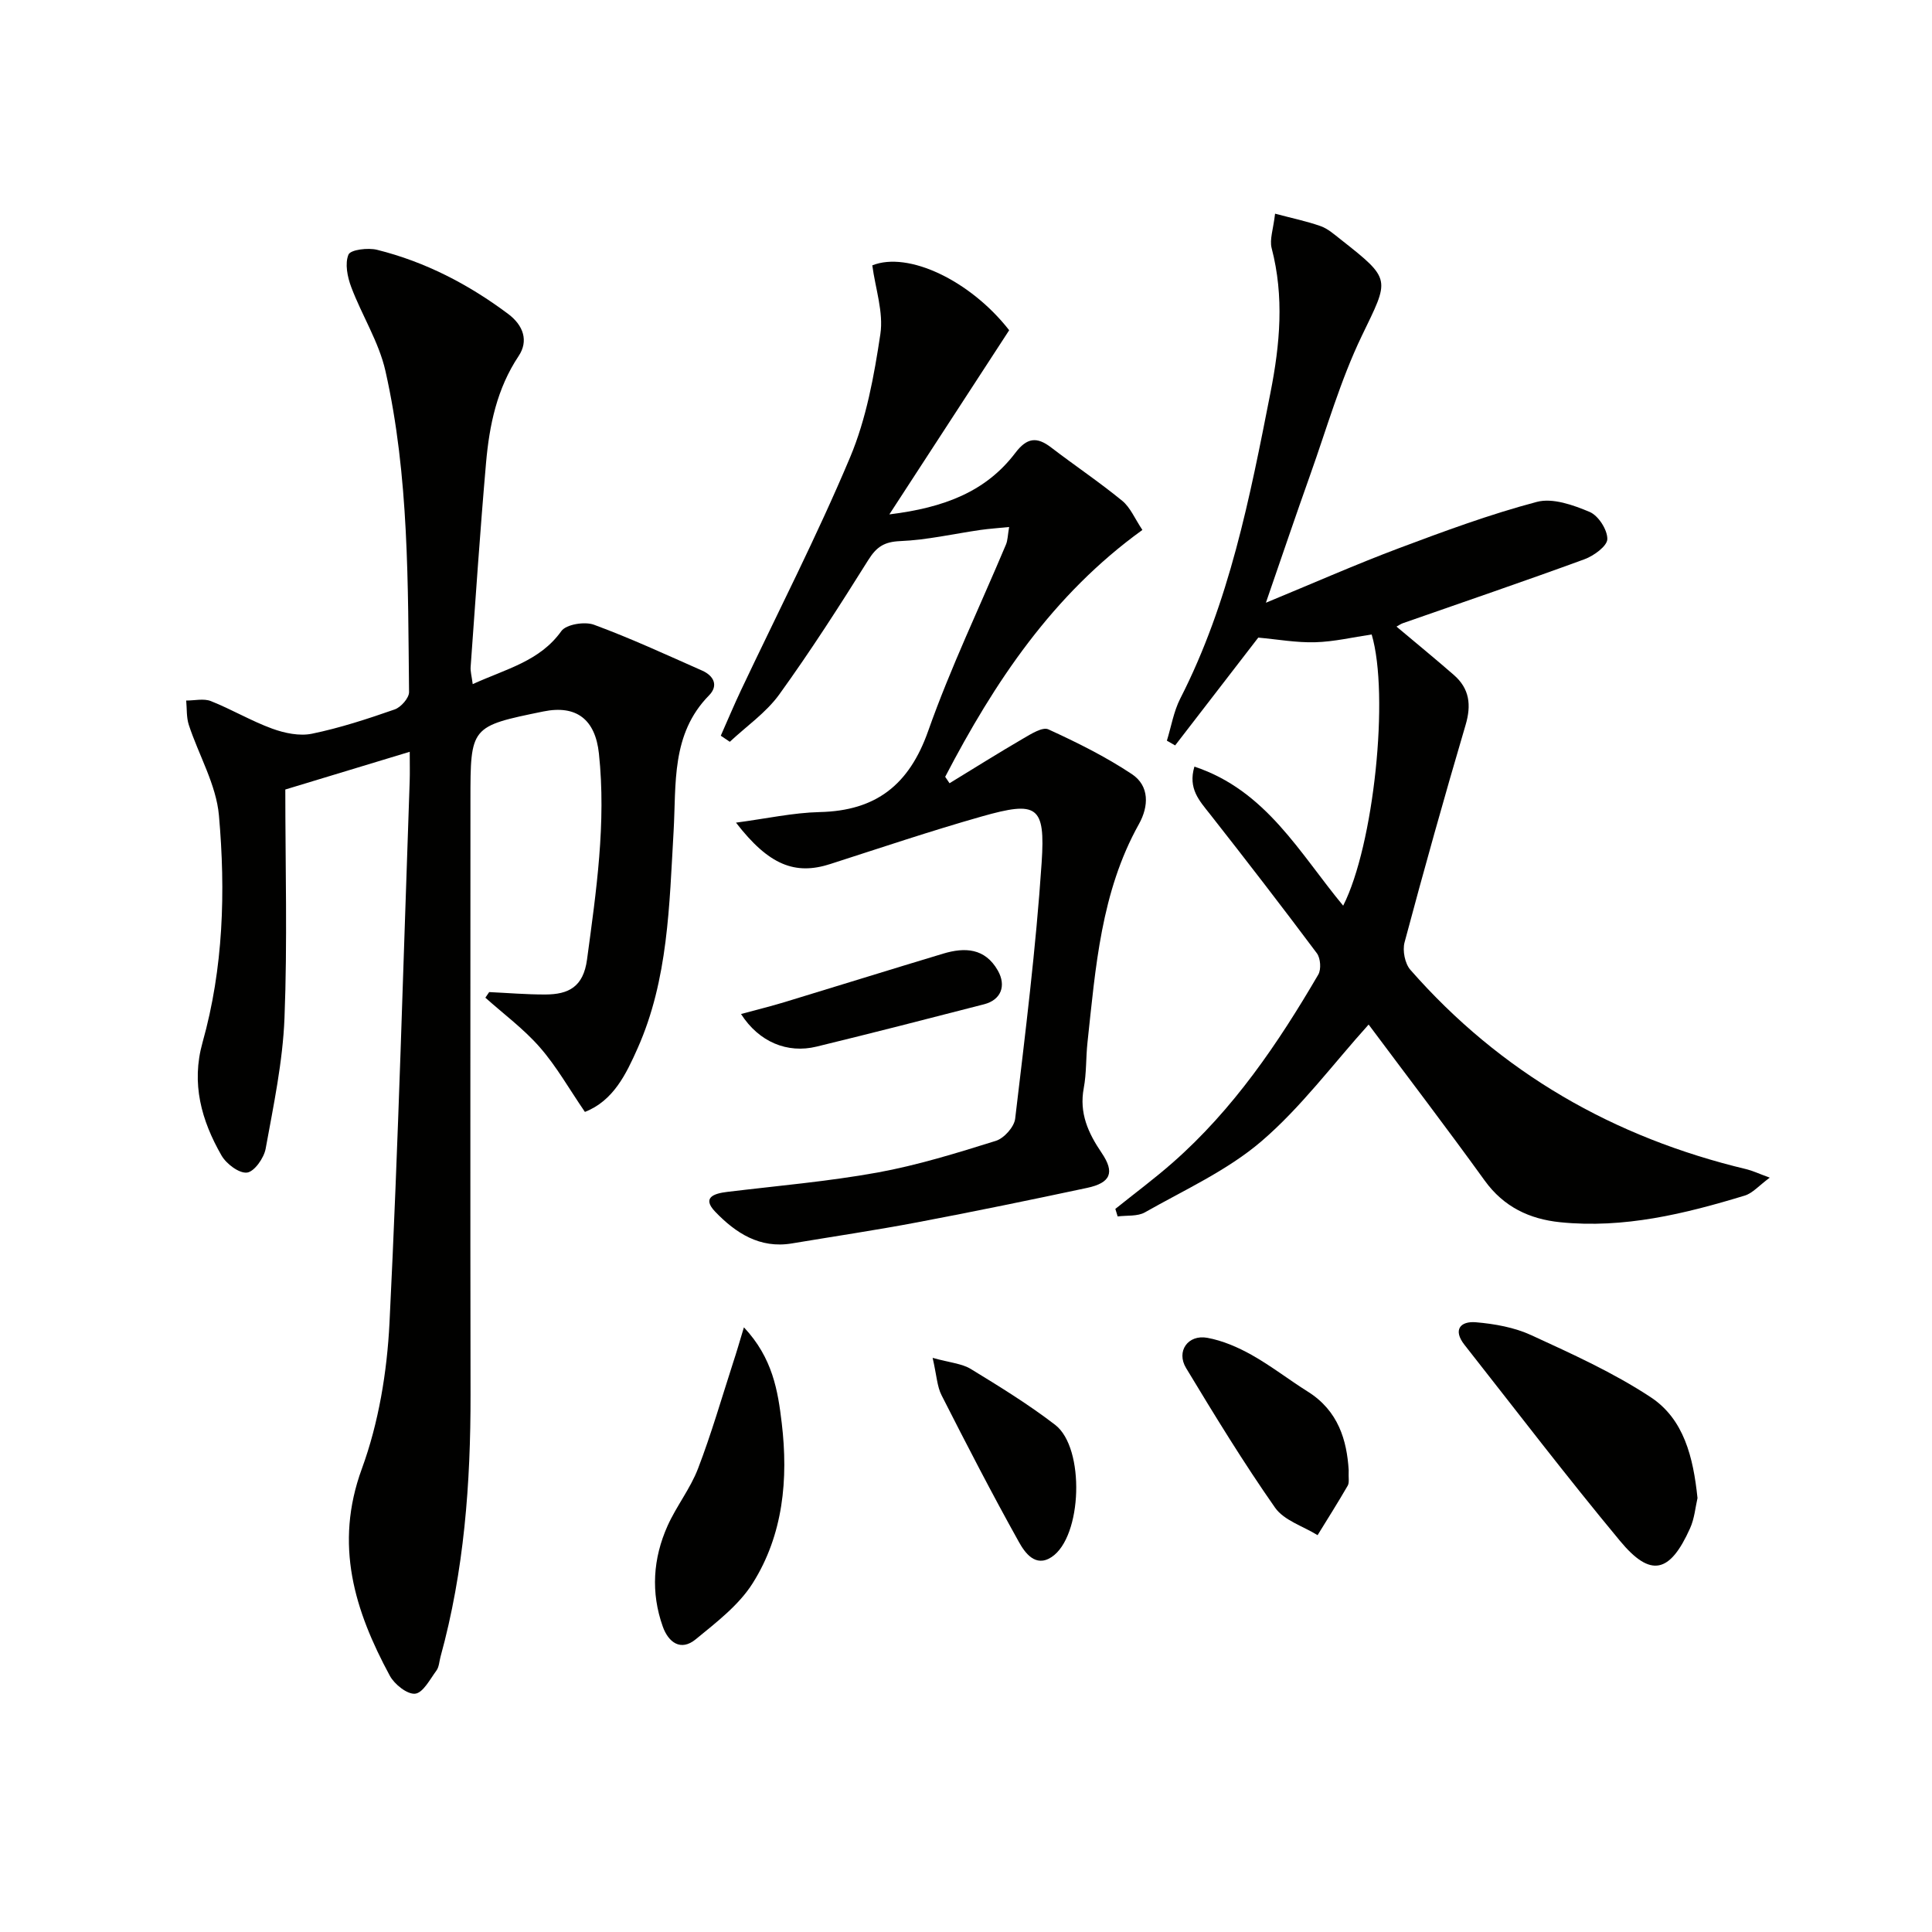 <svg enable-background="new 0 0 400 400" viewBox="0 0 400 400" xmlns="http://www.w3.org/2000/svg"><g fill="#010100"><path d="m97.87 141.64c7.02-3.19 13.9-4.75 18.35-10.98 1-1.4 4.83-2.02 6.74-1.32 7.61 2.8 14.99 6.22 22.41 9.5 2.4 1.06 3.43 3.09 1.43 5.13-7.9 8.02-6.77 18.36-7.34 28.17-.89 15.26-1.1 30.64-7.46 44.92-2.37 5.32-5.01 10.85-10.9 13.15-3.25-4.74-5.87-9.41-9.31-13.35-3.33-3.82-7.5-6.9-11.3-10.3.26-.39.53-.78.79-1.16 3.88.18 7.75.51 11.63.5 4.77-.02 7.86-1.53 8.63-7.25 1.91-14.18 3.99-28.28 2.46-42.64-.75-7.04-4.64-10.11-11.5-8.71-15.1 3.09-15.1 3.09-15.1 18.46 0 40.98-.05 81.97.02 122.95.03 18.36-1.32 36.54-6.22 54.32-.26.96-.29 2.09-.84 2.84-1.33 1.8-2.77 4.61-4.4 4.79-1.64.18-4.3-1.94-5.26-3.73-7.28-13.49-11.55-27.1-5.78-42.85 3.48-9.51 5.21-20.02 5.72-30.18 1.85-37.36 2.86-74.76 4.18-112.15.06-1.77.01-3.54.01-6.1-8.79 2.67-16.83 5.1-25.76 7.81 0 15.8.45 31.58-.17 47.32-.36 9.06-2.27 18.08-3.9 27.05-.35 1.92-2.34 4.75-3.85 4.94-1.64.2-4.29-1.8-5.29-3.54-4.15-7.23-6.31-14.9-3.93-23.39 4.33-15.41 4.79-31.26 3.4-47-.56-6.38-4.18-12.48-6.24-18.76-.51-1.57-.38-3.35-.54-5.04 1.71.01 3.62-.47 5.1.11 4.31 1.71 8.36 4.12 12.71 5.71 2.56.93 5.64 1.58 8.22 1.05 5.82-1.2 11.52-3.07 17.14-5.03 1.29-.45 2.98-2.37 2.97-3.59-.25-22.26.04-44.62-4.89-66.49-1.36-6.01-4.88-11.51-7.08-17.36-.79-2.1-1.35-4.87-.57-6.73.43-1.02 4.04-1.46 5.92-.99 9.95 2.48 18.91 7.12 27.13 13.27 3.21 2.4 4.24 5.62 2.19 8.7-4.52 6.78-6.07 14.34-6.76 22.14-1.23 14.07-2.17 28.16-3.19 42.25-.07.9.21 1.86.43 3.56z"/><path d="m247.29 158.72c14.85 4.92 21.8 17.95 30.8 28.79 6.34-12.47 9.61-43.61 5.9-56.15-3.88.57-7.77 1.5-11.69 1.61-3.89.11-7.79-.6-11.79-.96-5.58 7.23-11.39 14.78-17.21 22.32-.57-.33-1.14-.66-1.71-.98.9-2.91 1.4-6.02 2.76-8.7 10.2-19.95 14.41-41.6 18.68-63.32 1.99-10.1 2.87-19.91.25-29.96-.46-1.78.34-3.89.71-7.13 3.41.91 6.5 1.54 9.44 2.58 1.52.54 2.83 1.73 4.14 2.75 10.66 8.39 10.08 8.12 4.39 19.94-4.44 9.21-7.27 19.19-10.72 28.87-2.94 8.26-5.75 16.56-9.15 26.41 9.89-4.08 18.58-7.92 27.46-11.26 9.43-3.54 18.92-7.05 28.64-9.62 3.28-.87 7.54.65 10.93 2.08 1.8.76 3.69 3.69 3.66 5.62-.02 1.45-2.8 3.47-4.74 4.18-12.48 4.57-25.06 8.85-37.6 13.24-.4.14-.76.4-1.31.7 4.09 3.44 8.04 6.67 11.88 10.02 3.24 2.83 3.65 6.2 2.42 10.36-4.41 14.94-8.61 29.94-12.63 44.99-.46 1.71.07 4.4 1.21 5.7 18.68 21.3 42.1 34.71 69.56 41.27 1.24.3 2.41.86 4.84 1.75-2.23 1.64-3.54 3.21-5.17 3.71-12.44 3.79-25.04 6.86-38.22 5.52-6.35-.65-11.68-3.16-15.62-8.61-7.97-11.04-16.24-21.86-24.04-32.32-7.44 8.26-14.02 17.17-22.22 24.19-7.06 6.04-15.9 10.04-24.09 14.69-1.54.88-3.75.6-5.65.85-.16-.52-.32-1.04-.48-1.56 3.98-3.2 8.09-6.25 11.91-9.61 12.53-11.02 21.78-24.64 30.11-38.91.63-1.08.46-3.38-.29-4.4-7.26-9.71-14.66-19.3-22.15-28.83-2.18-2.76-4.57-5.27-3.21-9.82z"/><path d="m152.38 170.32c6.34-.84 11.82-2.06 17.33-2.19 11.68-.26 18.53-5.66 22.46-16.79 4.63-13.12 10.7-25.74 16.1-38.59.37-.87.36-1.9.66-3.64-2.24.23-4.1.35-5.94.61-5.54.8-11.06 2.08-16.62 2.31-3.31.14-4.9 1.2-6.6 3.91-5.91 9.44-11.93 18.83-18.44 27.85-2.72 3.76-6.78 6.56-10.23 9.79-.62-.42-1.25-.84-1.87-1.26 1.39-3.13 2.71-6.29 4.17-9.38 7.59-16.06 15.72-31.89 22.6-48.25 3.36-7.99 4.97-16.87 6.27-25.52.68-4.53-1.03-9.42-1.67-14.23 7.42-2.98 20.31 3.14 28.34 13.43-8.1 12.45-16.1 24.75-24.81 38.13 11.35-1.39 19.99-4.71 26.08-12.73 2.39-3.15 4.43-3.42 7.41-1.13 4.87 3.73 9.98 7.16 14.72 11.04 1.69 1.38 2.61 3.7 4.18 6.04-18.6 13.42-30.64 31.55-40.83 51.11.3.44.6.89.9 1.33 5.09-3.11 10.14-6.28 15.29-9.28 1.6-.93 3.96-2.42 5.16-1.88 5.95 2.72 11.87 5.66 17.3 9.27 3.67 2.44 3.52 6.66 1.46 10.35-7.86 14.08-8.97 29.72-10.65 45.23-.34 3.14-.19 6.35-.77 9.43-.97 5.18.91 9.29 3.71 13.42 2.77 4.08 1.85 6.2-3.02 7.24-11.68 2.49-23.38 4.9-35.11 7.12-8.64 1.64-17.35 2.93-26.02 4.38-6.64 1.11-11.64-2.17-15.85-6.55-2.83-2.94-.29-3.79 2.46-4.12 10.38-1.26 20.84-2.15 31.12-4.01 8.3-1.51 16.44-4.04 24.51-6.56 1.7-.53 3.8-2.88 4-4.59 2.09-17.64 4.3-35.3 5.48-53.01.79-11.84-.92-12.82-12.44-9.55-10.53 2.99-20.91 6.49-31.33 9.84-7.28 2.35-12.72.23-19.51-8.57z"/><path d="m351.45 310.16c-.43 1.84-.62 4.23-1.55 6.28-4.18 9.29-8.16 10.23-14.5 2.58-11.03-13.28-21.51-27.01-32.19-40.58-2.45-3.11-.86-4.95 2.35-4.68 3.89.33 7.98 1.06 11.49 2.68 8.43 3.88 16.99 7.75 24.7 12.83 6.88 4.53 8.82 12.41 9.7 20.89z"/><path d="m154.02 274.81c5.98 6.37 7.04 13.19 7.83 19.81 1.38 11.59.32 23.13-6.02 33.18-2.87 4.55-7.53 8.1-11.79 11.6-3.11 2.55-5.66.62-6.82-2.64-2.5-7.03-2.03-14.1.99-20.85 1.83-4.08 4.72-7.71 6.31-11.86 2.77-7.22 4.92-14.68 7.3-22.05.66-1.98 1.23-3.98 2.2-7.19z"/><path d="m279.23 304.36c-.07 1.6.17 2.59-.2 3.23-2 3.46-4.14 6.84-6.24 10.25-2.99-1.86-6.94-3.04-8.8-5.69-6.55-9.35-12.52-19.13-18.43-28.92-2.09-3.46.4-6.98 4.4-6.25 3.17.58 6.32 1.94 9.16 3.53 4.04 2.27 7.73 5.15 11.66 7.62 6.34 3.98 8.07 10.12 8.45 16.23z"/><path d="m193.09 281.13c3.66 1.02 6.07 1.18 7.9 2.3 5.96 3.64 11.94 7.32 17.47 11.57 6.23 4.79 5.62 23.2-.75 27.38-3.36 2.21-5.54-.94-6.77-3.15-5.57-9.99-10.82-20.16-16-30.36-.93-1.81-1-4.05-1.85-7.74z"/><path d="m153.42 209.94c3.36-.91 6.21-1.61 9.01-2.46 10.96-3.33 21.88-6.74 32.85-10.04 4.48-1.35 8.65-1.16 11.3 3.48 1.82 3.19.66 6.1-2.82 7-11.55 2.98-23.11 5.95-34.7 8.77-6.04 1.47-11.92-.94-15.64-6.75z"/></g></svg>